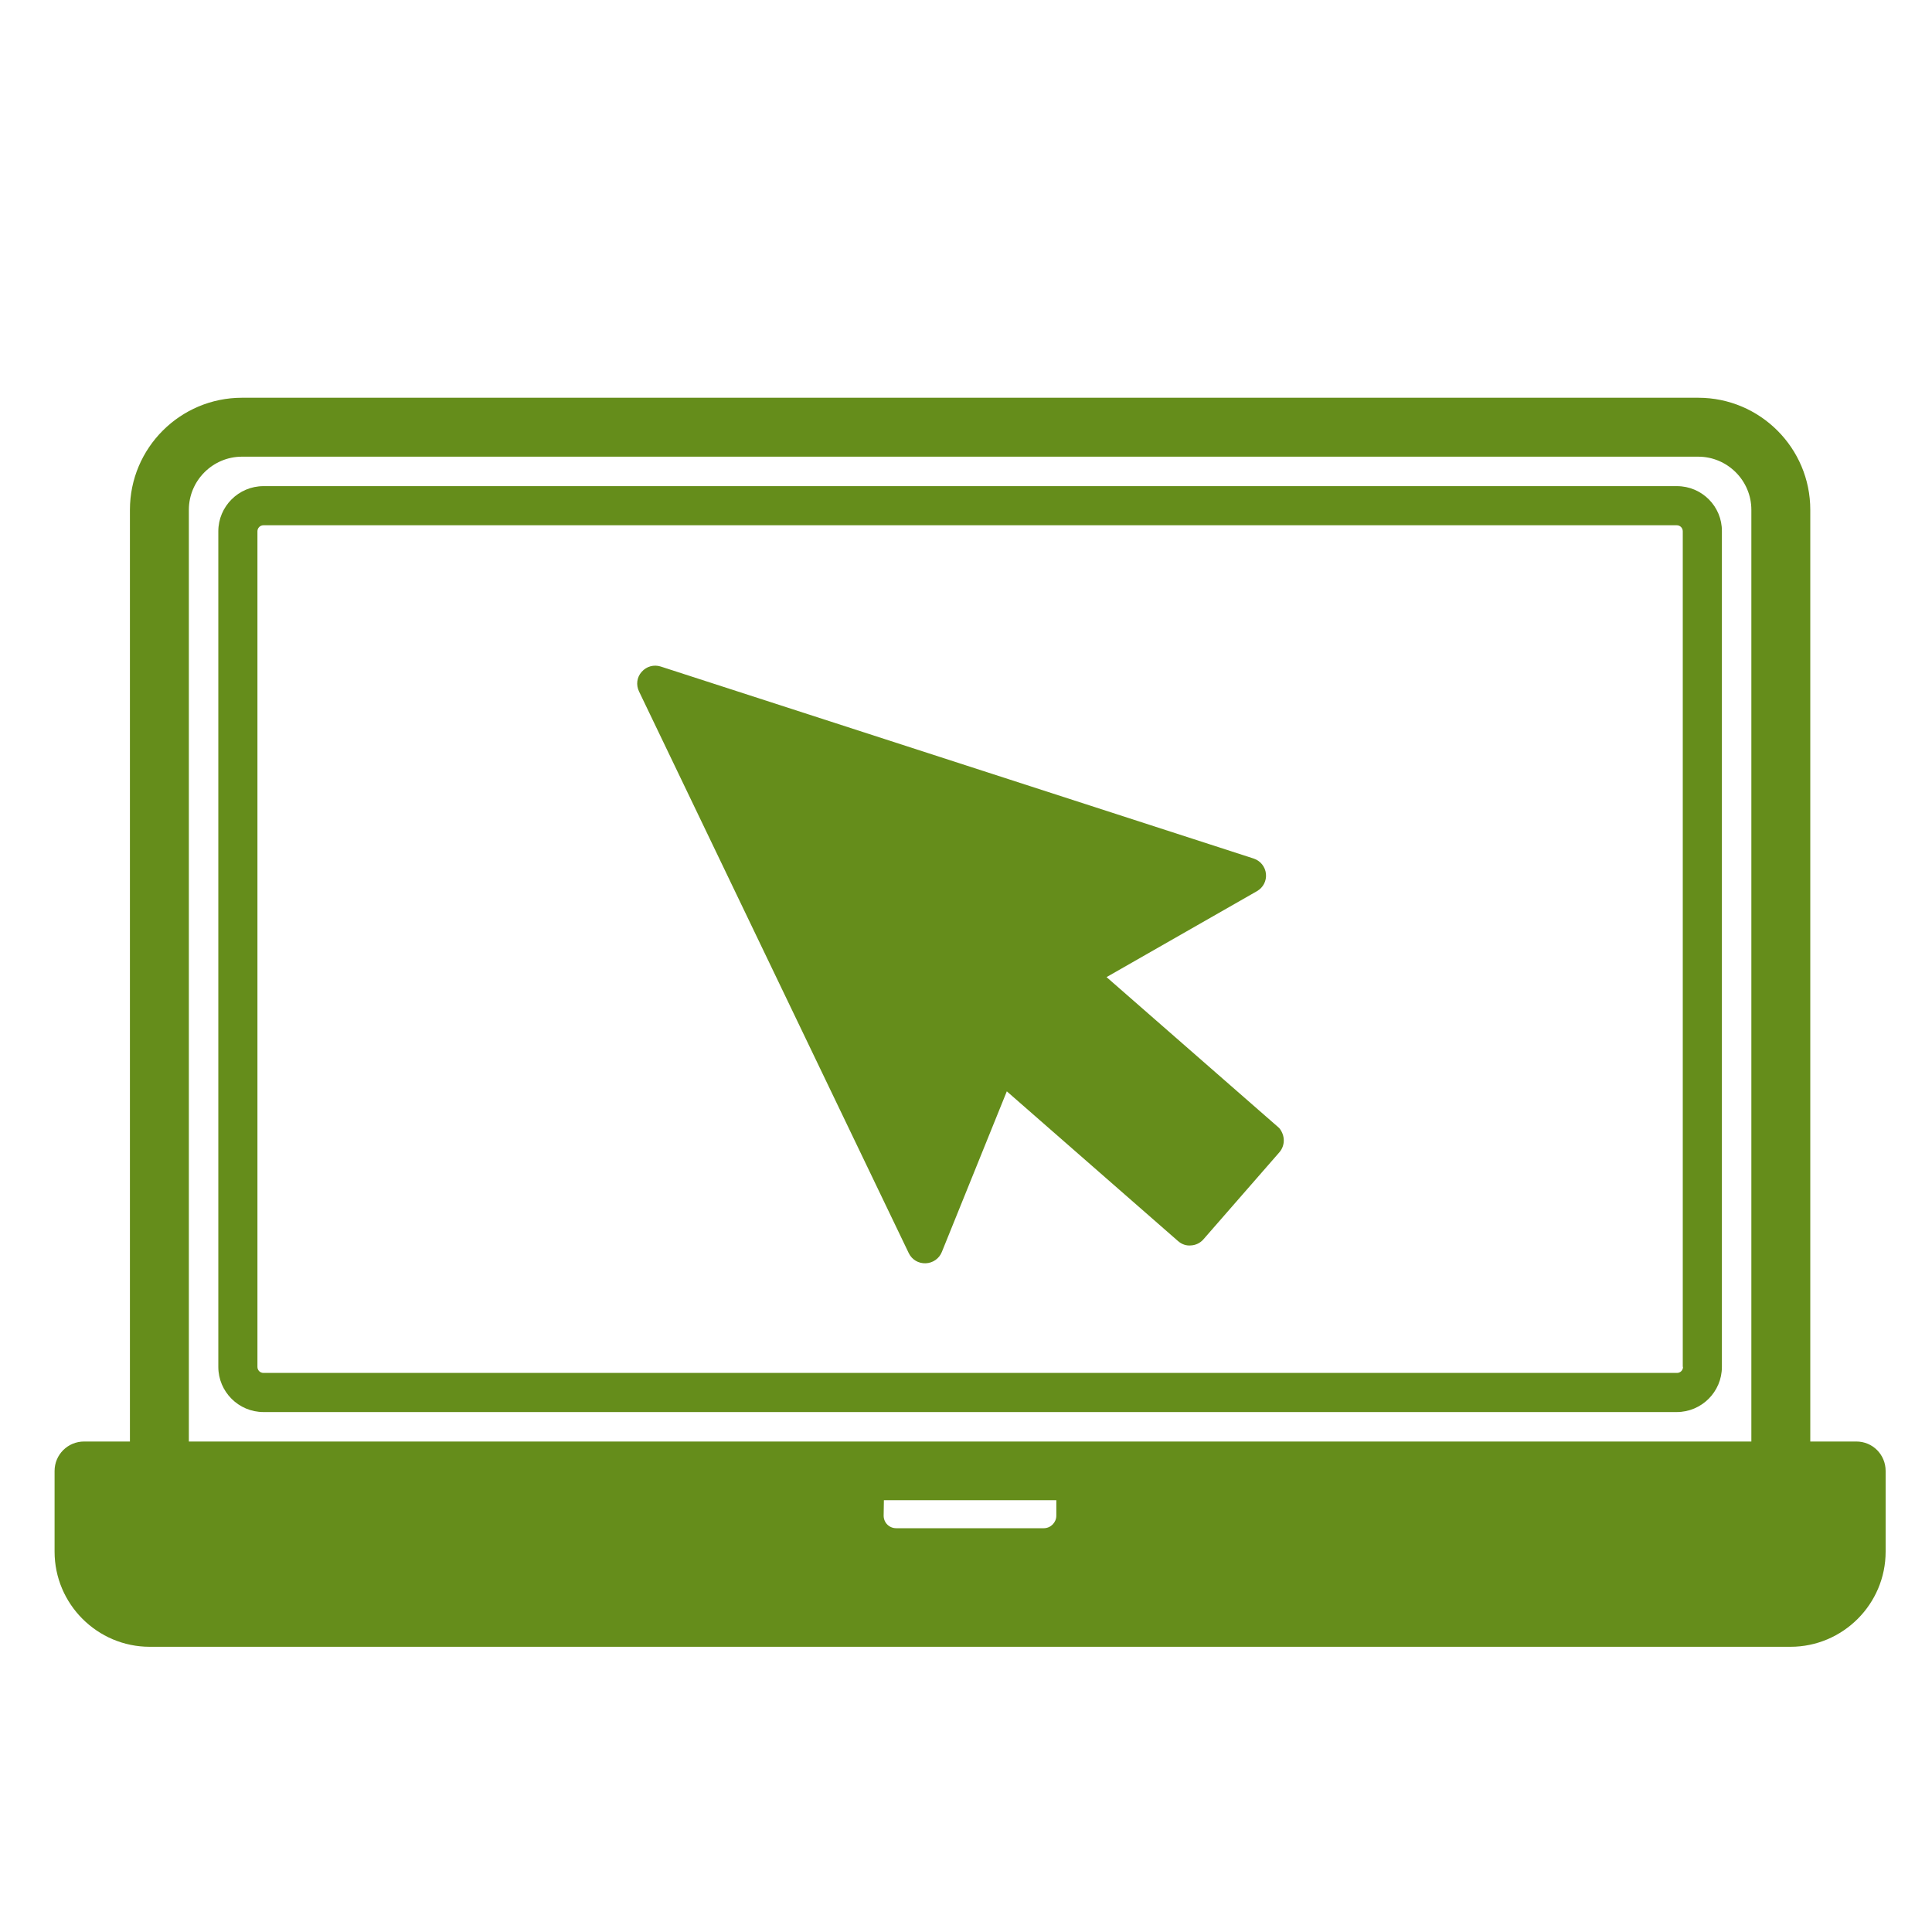 <?xml version="1.0" encoding="utf-8"?>
<!-- Generator: Adobe Illustrator 25.0.0, SVG Export Plug-In . SVG Version: 6.00 Build 0)  -->
<svg version="1.1" id="Layer_1" xmlns="http://www.w3.org/2000/svg" xmlns:xlink="http://www.w3.org/1999/xlink" x="0px" y="0px"
	 viewBox="0 0 80 80" style="enable-background:new 0 0 80 80;" xml:space="preserve">
<style type="text/css">
	.st0{fill:#FFFFFF;}
	.st1{fill:#658D1B;stroke:#658D1B;stroke-width:0.5;stroke-miterlimit:10;}
	.st2{fill:#658D1B;}
	.st3{fill:#658D1B;stroke:#658D1B;stroke-width:3;stroke-miterlimit:10;}
	.st4{fill:#658D1B;stroke:#658D1B;stroke-width:0.75;stroke-miterlimit:10;}
	.st5{fill:none;stroke:#FFFFFF;stroke-width:0.5;stroke-linecap:round;stroke-linejoin:round;stroke-miterlimit:10;}
</style>
<g>
	<g>
		<path class="st2" d="M69.44,20.13H10.91c-1.03,0-1.87,0.84-1.87,1.87v34.6c0,1.03,0.84,1.87,1.87,1.87h58.52
			c1.03,0,1.87-0.84,1.87-1.87V22C71.31,20.97,70.47,20.13,69.44,20.13L69.44,20.13z M69.69,56.6c0,0.14-0.11,0.25-0.25,0.25H10.91
			c-0.14,0-0.25-0.11-0.25-0.25V22c0-0.14,0.11-0.25,0.25-0.25h58.52c0.14,0,0.25,0.11,0.25,0.25V56.6z M69.69,56.6"/>
		<path class="st2" d="M76.87,59.69h-1.91V21.11c0-2.56-2.08-4.64-4.64-4.64h-60.3c-2.56,0-4.64,2.08-4.64,4.64v38.58H3.48
			c-0.67,0-1.22,0.54-1.22,1.22v3.34c0,2.17,1.77,3.94,3.94,3.94h67.94c2.17,0,3.94-1.77,3.94-3.94v-3.34
			C78.08,60.23,77.54,59.69,76.87,59.69L76.87,59.69z M7.82,21.11c0-1.21,0.99-2.2,2.2-2.2h60.3c1.21,0,2.2,0.99,2.2,2.2v38.58H7.82
			V21.11z M36.6,62.12h7.14v0.64c0,0.28-0.23,0.52-0.52,0.52h-6.11c-0.29,0-0.52-0.23-0.52-0.52L36.6,62.12L36.6,62.12z
			 M75.65,64.25"/>
	</g>
</g>
<path class="st2" d="M52.97,46.71l-7.15-6.25l6.23-3.56c0.26-0.15,0.4-0.43,0.37-0.72c-0.03-0.29-0.23-0.54-0.51-0.63L27.36,27.6
	c-0.28-0.09-0.59-0.01-0.79,0.22c-0.2,0.22-0.24,0.54-0.11,0.81l11.17,23.26c0.13,0.27,0.4,0.43,0.7,0.42
	c0.29-0.01,0.56-0.19,0.67-0.47l2.69-6.65l7.09,6.2c0.16,0.14,0.35,0.2,0.54,0.18c0.19-0.01,0.38-0.1,0.51-0.25l3.15-3.61
	C53.21,47.44,53.23,47.03,52.97,46.71z"/>
</svg>
